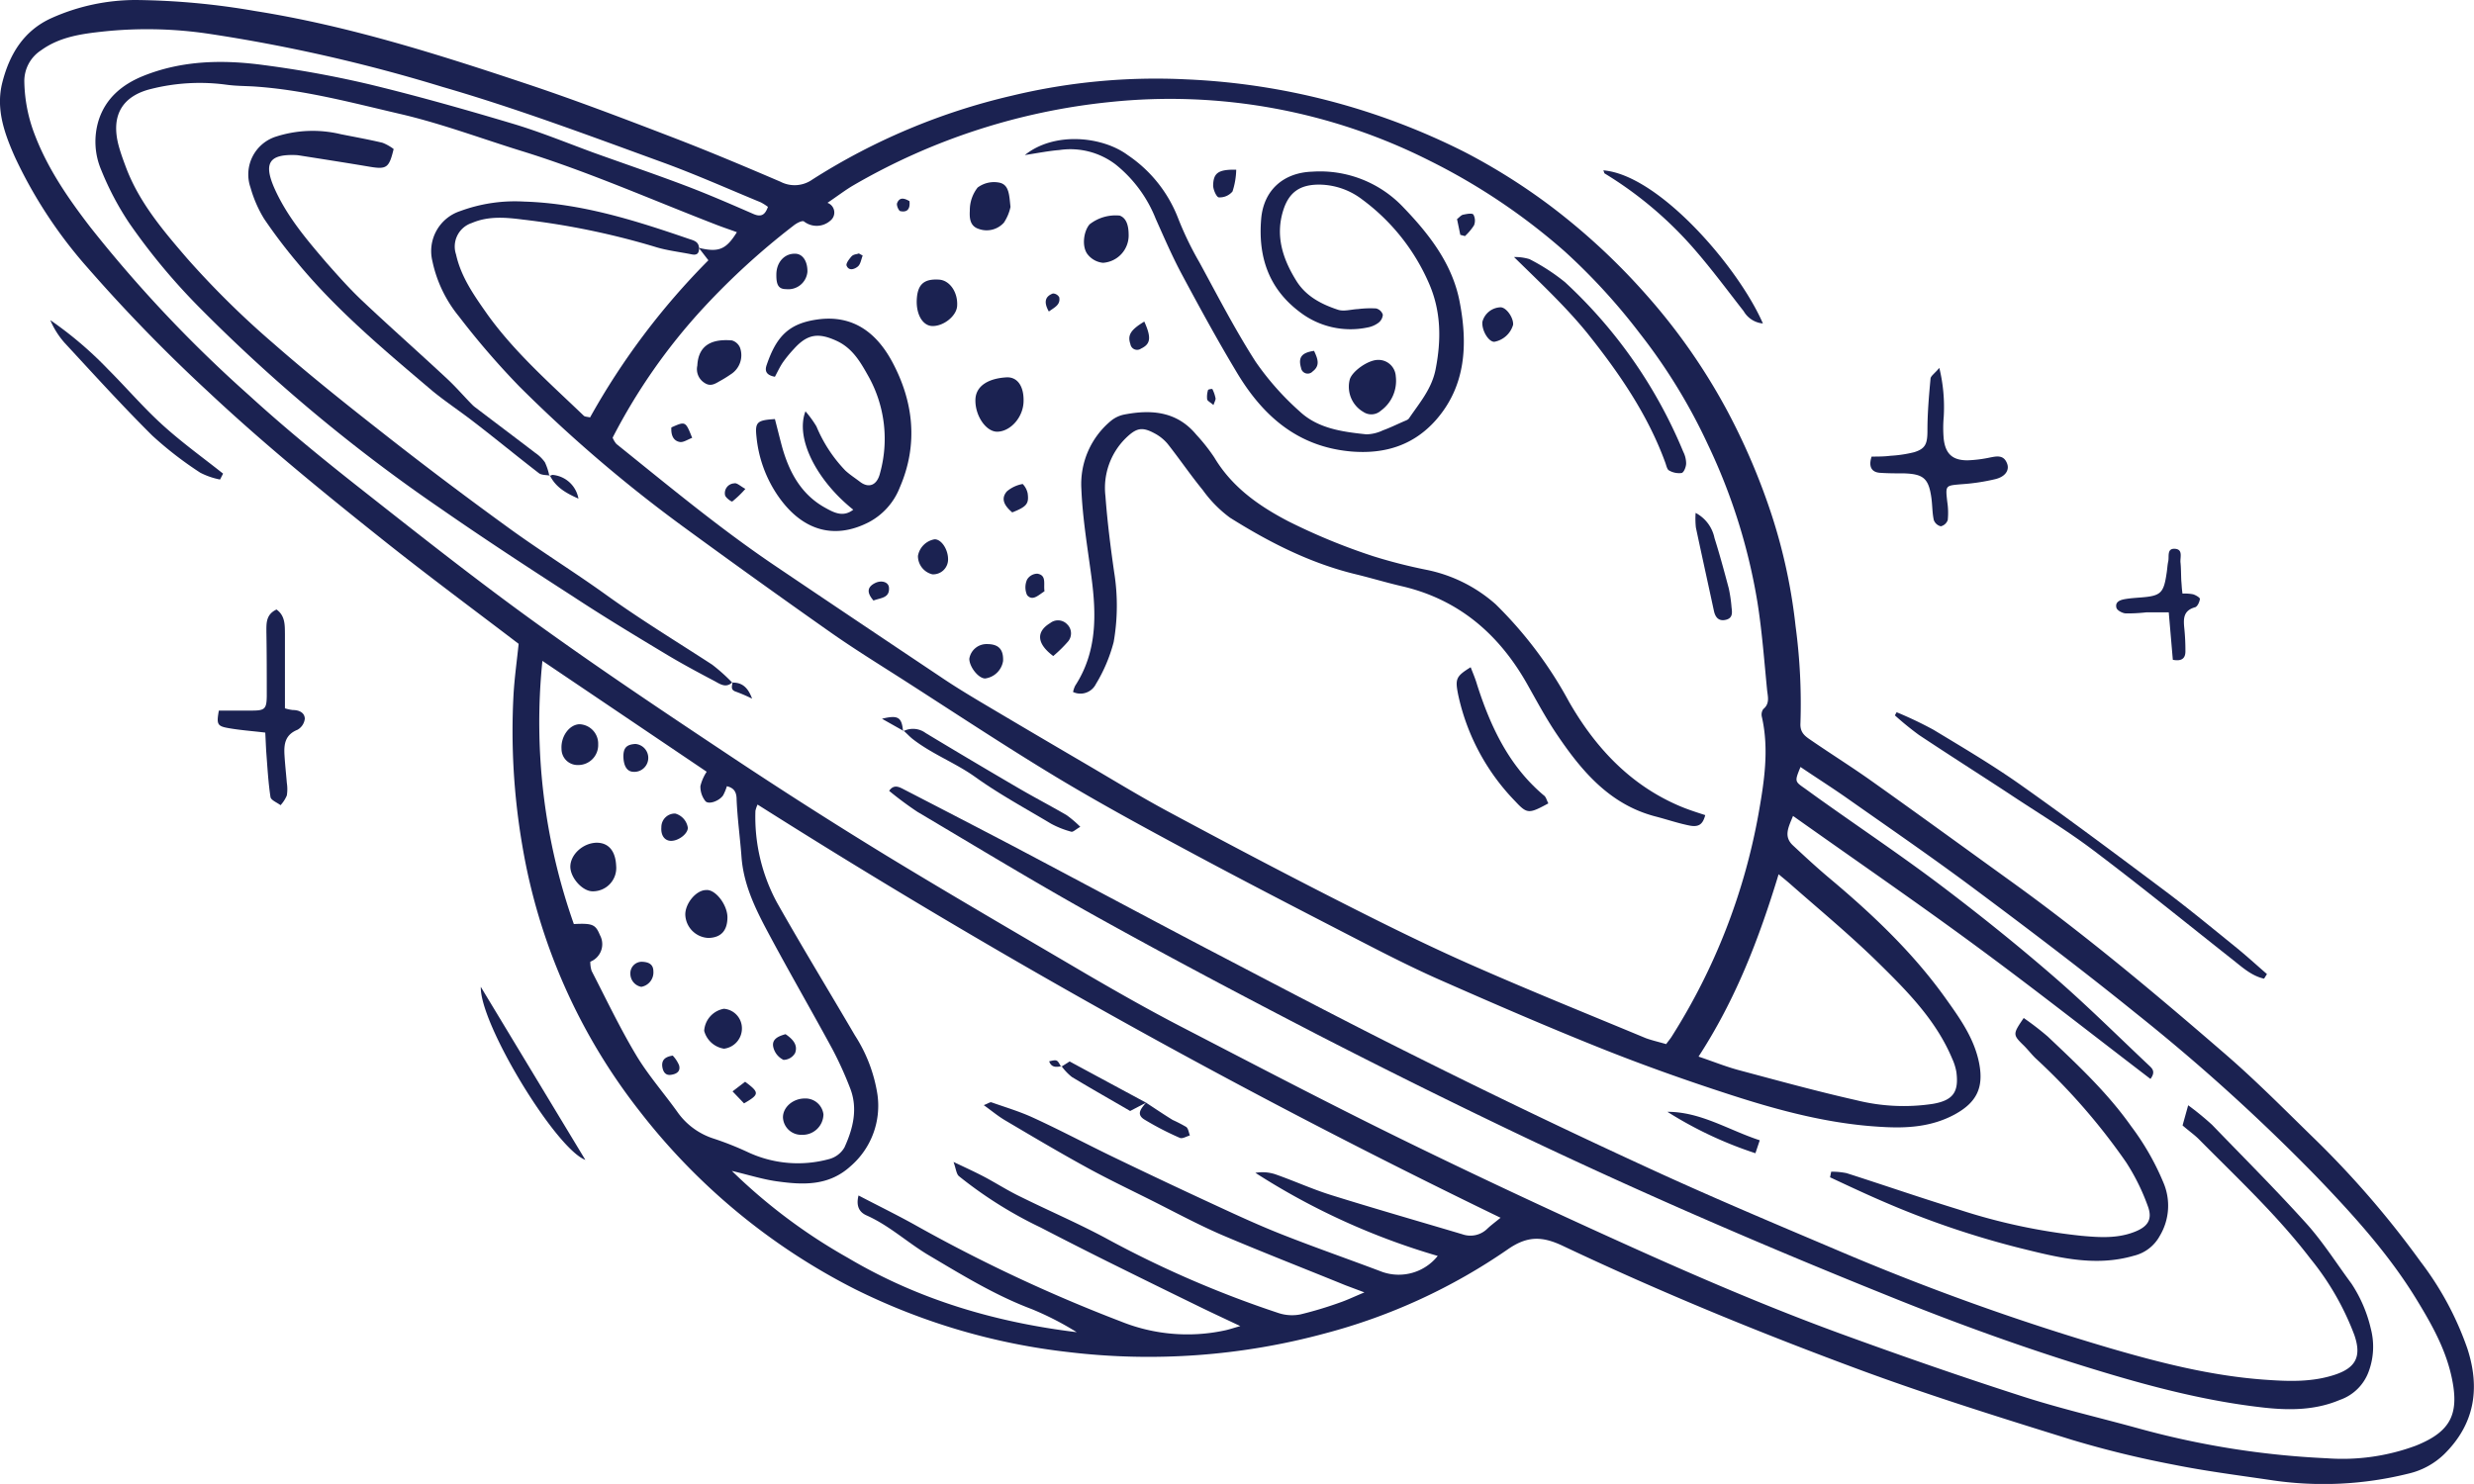 <?xml version="1.0" encoding="UTF-8"?> <svg xmlns="http://www.w3.org/2000/svg" viewBox="0 0 393.49 236.08"><defs><style>.cls-1{fill:#1b2251}</style></defs><g id="Ebene_2" data-name="Ebene 2"><g id="Hintergrund_Ebene_58_Ebene_59_Ebene_60_Kurven_1_Bild" data-name="Hintergrund + Ebene 58 + Ebene 59 + Ebene 60 + Kurven 1 Bild"><path class="cls-1" d="M360.1 155.7c-1.93-.43-3.37-1.73-4.88-2.93-7.44-5.87-14.8-11.86-22.36-17.56-4.29-3.23-8.91-6-13.41-9-4.74-3.11-9.53-6.15-14.25-9.29a48.93 48.93 0 0 1-3.82-3.11l.28-.5a61.24 61.24 0 0 1 5.84 2.78c4.68 2.83 9.41 5.62 13.87 8.77 7.74 5.47 15.32 11.14 22.9 16.82 3.83 2.87 7.52 5.92 11.24 8.93 1.73 1.4 3.37 2.9 5.05 4.36zM308.45 58.53a26.36 26.36 0 0 1 .7 7.79 19.61 19.61 0 0 0 0 3.51c.28 2.42 1.45 3.44 3.87 3.4a20.33 20.33 0 0 0 3.47-.44c1.11-.22 2.19-.44 2.72.91.42 1-.15 2.08-1.78 2.51a32.63 32.63 0 0 1-5.49.83c-2.53.22-2.52.16-2.23 2.78a11.36 11.36 0 0 1 .08 2.91 1.55 1.55 0 0 1-1.1 1 1.57 1.57 0 0 1-1.12-1c-.25-1.14-.22-2.34-.38-3.5-.43-3.11-1.25-3.82-4.38-3.92-1.27 0-2.55 0-3.81-.09s-1.87-.91-1.32-2.58c.93 0 2 0 3-.13a20.21 20.21 0 0 0 3.74-.56c1.88-.57 2.14-1.4 2.14-3.51 0-2.73.24-5.47.49-8.19.01-.42.66-.83 1.4-1.72zM42.19 116.55c-2.16-.26-4.1-.39-6-.74-1.65-.3-1.76-.66-1.38-2.76h5.16c2.12 0 2.43-.21 2.46-2.29 0-3.42 0-6.84-.06-10.26 0-1.35-.07-2.75 1.61-3.53 1.41 1 1.32 2.55 1.34 3.94V112.69a6.63 6.63 0 0 0 1.25.27c1 0 1.88.41 1.91 1.38a2.32 2.32 0 0 1-1.16 1.76c-2 .8-2.18 2.33-2.07 4.07.09 1.47.25 2.92.37 4.38a6.38 6.38 0 0 1 0 2 5.33 5.33 0 0 1-1 1.55c-.56-.43-1.52-.79-1.6-1.3-.35-2.31-.48-4.66-.66-7-.07-1-.1-2.04-.17-3.25zM35 76.29a11.73 11.73 0 0 1-3.15-1.09 57.88 57.88 0 0 1-7.63-5.9c-4.79-4.76-9.33-9.77-13.92-14.73A13.15 13.15 0 0 1 8 50.93a59.69 59.69 0 0 1 9.17 7.81c3 3 5.72 6.2 8.83 9s6.31 5.09 9.48 7.61zM255 27.1c8.83.71 21.51 15.42 25.39 24.36a3.93 3.93 0 0 1-3.05-1.94c-2.65-3.4-5.22-6.87-8.05-10.1a60.57 60.57 0 0 0-14.08-11.83c-.08-.08-.1-.32-.21-.49zM347.13 94.44a6.78 6.78 0 0 1 1.69.11c.42.13 1.1.53 1.07.74-.05.48-.39 1.22-.76 1.32-2 .55-1.85 2-1.7 3.51a34.22 34.22 0 0 1 .16 3.51c0 1.06-.53 1.62-2 1.34-.21-2.42-.42-4.88-.65-7.55h-3.57a26.66 26.66 0 0 1-3.21.17c-.56 0-1.44-.48-1.54-.89-.26-1 .66-1.27 1.45-1.4s1.56-.18 2.34-.24c3.3-.25 3.73-.66 4.21-4 .09-.58.11-1.17.24-1.75.17-.76-.26-2.09 1.07-2s.79 1.38.88 2.19.08 1.95.13 2.93c.06.57.06 1.16.19 2.01zM76.47 157c5.6 9.27 11.09 18.37 16.63 27.53-4.73-1.79-16.8-21.66-16.63-27.53z"></path><path class="cls-1" d="M82.49 102.43C75 96.72 67.87 91.44 60.92 85.9c-9.58-7.63-19.06-15.36-28-23.76A257.57 257.57 0 0 1 14 42.67 73.39 73.39 0 0 1 2.38 25C.7 21.22-.7 17.33.37 13.12 1.51 8.64 3.76 4.89 8.16 2.89A32.79 32.79 0 0 1 21.63 0a116.92 116.92 0 0 1 18.93 1.75c14.83 2.35 29.06 6.87 43.23 11.6 7.74 2.58 15.37 5.5 23 8.43 5.84 2.24 11.6 4.67 17.34 7.13a4.88 4.88 0 0 0 5.08-.35 101.67 101.67 0 0 1 31.7-13.33 97.8 97.8 0 0 1 27.82-2.6 108.5 108.5 0 0 1 44.19 11.54 97.37 97.37 0 0 1 13.79 8.68A103.69 103.69 0 0 1 261.93 47a96.37 96.37 0 0 1 12.85 18.47 104.3 104.3 0 0 1 7 16.44 88.06 88.06 0 0 1 3.81 17.73 93 93 0 0 1 .77 15.45c-.08 1.56.85 2.1 1.78 2.74 3.22 2.21 6.53 4.28 9.71 6.55 7.53 5.35 15 10.79 22.49 16.19C332 149 343.07 158.3 354 167.76c5 4.33 9.64 9.05 14.38 13.66A150.08 150.08 0 0 1 385 200.73a49.42 49.42 0 0 1 7.44 13.83c2.05 6.32 1.17 12-3.69 16.79a12.07 12.07 0 0 1-5.68 3.09 55.93 55.93 0 0 1-22.09 1c-5.11-.75-10.25-1.41-15.31-2.43a160.57 160.57 0 0 1-16.09-3.93c-11.08-3.44-22.17-6.9-33.05-10.89-16.27-6-32.3-12.56-48-20-3.35-1.58-5.68-1.54-8.73.58a92.6 92.6 0 0 1-29 13.35 107.28 107.28 0 0 1-40.76 3 101.86 101.86 0 0 1-34-10 101.16 101.16 0 0 1-34.26-28.28 93.57 93.57 0 0 1-18.7-42.28 107.59 107.59 0 0 1-1.4-24.11c.16-2.73.55-5.45.81-8.02zm28.65-63c3.15.76 4.34.29 6.06-2.49-1-.37-2-.7-3-1.08-10.38-4-20.55-8.53-31.19-11.82-6.48-2-12.86-4.41-19.45-5.93-7.57-1.76-15.13-3.8-23-4.34-1.53-.1-3.08-.08-4.6-.3a31.69 31.69 0 0 0-11.85.66c-4.53 1.08-6.54 4.1-5.25 9 .33 1.22.77 2.42 1.22 3.61 2.11 5.54 5.92 10 9.69 14.38A141.13 141.13 0 0 0 43.5 54.65c6 5.26 12.25 10.21 18.52 15.12s12.8 9.81 19.33 14.54c5 3.6 10.22 6.84 15.2 10.43 5.43 3.9 11.14 7.37 16.72 11a28.24 28.24 0 0 1 3.17 2.84l.07-.06c-1.08 1.07-2.07.24-3-.24-2.62-1.38-5.24-2.79-7.77-4.32-4.87-2.93-9.74-5.87-14.5-9C84.13 90.37 77 85.72 70 80.85a262.16 262.16 0 0 1-38.35-32 99.62 99.62 0 0 1-11.11-13.38 46.46 46.46 0 0 1-4.43-8.4 11.51 11.51 0 0 1-.43-7.9c1.13-3.58 3.8-5.74 7.06-7.07C29 9.57 35.51 9.48 42 10.36a168.4 168.4 0 0 1 16.84 3.08c7.64 1.85 15.22 4 22.75 6.25 4.31 1.29 8.47 3 12.71 4.56 4.92 1.77 9.87 3.45 14.75 5.3 3.64 1.38 7.22 2.94 10.8 4.5 1.25.54 1.85.1 2.29-1.14a8.31 8.31 0 0 0-1.14-.72c-5.19-2.14-10.34-4.44-15.61-6.36-11.59-4.22-23.13-8.56-35-12a257.93 257.93 0 0 0-37.34-8.48A66.6 66.6 0 0 0 16.54 5c-3.51.38-7 .83-10 3a5.83 5.83 0 0 0-2.67 5.06 24.55 24.55 0 0 0 1.7 8.48c2.08 5.4 5.34 10.11 8.82 14.63a210.4 210.4 0 0 0 25.19 26.69c5.47 5 11.23 9.73 17.06 14.33C66 84.56 75.3 91.93 84.93 98.89c10.21 7.38 20.7 14.39 31.2 21.37q12.23 8.14 24.77 15.81c10.61 6.46 21.35 12.69 32.08 19 4.86 2.83 9.76 5.61 14.75 8.2 11.59 6 23.17 12.07 34.89 17.82s23.55 11.28 35.45 16.66c11.64 5.27 23.38 10.33 35.39 14.69 9.2 3.35 18.45 6.57 27.77 9.57 6.11 2 12.38 3.45 18.58 5.15a135.51 135.51 0 0 0 30.27 4.84 33.56 33.56 0 0 0 14.15-2c5.67-2.27 7-5.14 5.65-11.14-1-4.42-3.18-8.27-5.49-12.06-4.41-7.24-10.08-13.49-15.93-19.58a308.26 308.26 0 0 0-28.82-26.08c-8.32-6.73-16.86-13.2-25.44-19.6-6.68-5-13.56-9.72-20.38-14.52-2.43-1.71-4.95-3.3-7.45-5-.94 2.3-.93 2.29.68 3.41 1 .72 2.05 1.49 3.09 2.22 6.21 4.41 12.53 8.66 18.6 13.25s12 9.35 17.74 14.32c5.27 4.55 10.22 9.48 15.29 14.26.51.48 1.14 1 .26 2.17-9.3-7.11-18.49-14.34-27.91-21.27s-19.2-13.66-28.94-20.57c-.71 1.76-1.56 3.26 0 4.7 1.92 1.79 3.85 3.58 5.87 5.27 6.74 5.66 13.12 11.69 18.28 18.88 2.31 3.24 4.68 6.48 5.46 10.53.74 3.87-.42 6.2-3.86 8.09-3.67 2-7.63 2.25-11.64 2-8.29-.45-16.26-2.58-24.1-5.12-6.89-2.23-13.73-4.66-20.45-7.34-8.73-3.49-17.37-7.24-26-11.05-4.71-2.09-9.3-4.47-13.89-6.84-8.62-4.45-17.24-8.9-25.79-13.5-7.1-3.81-14.19-7.66-21.09-11.82-8.27-5-16.34-10.35-24.48-15.57-3.8-2.43-7.65-4.81-11.34-7.4q-11.77-8.28-23.39-16.78a225 225 0 0 1-26.17-22.39A125.27 125.27 0 0 1 73 50.35a20.53 20.53 0 0 1-4.22-8.77 6.7 6.7 0 0 1 4.42-8 25.13 25.13 0 0 1 10.16-1.51c9.11.28 17.66 3 26.17 5.92.74.26 1.64.4 1.65 1.53 0 .87-.41 1.11-1.2.94-2-.4-4-.62-5.85-1.21a121.67 121.67 0 0 0-21-4.32c-2.66-.34-5.45-.59-8.07.54a3.94 3.94 0 0 0-2.53 5c.81 3.66 2.94 6.62 5 9.56 4.36 6.07 10 11 15.32 16.11.16.16.49.15 1 .27a114.45 114.45 0 0 1 18.82-25zM265 166.11c.44-.6.68-.87.87-1.18a98.65 98.65 0 0 0 13.83-35.5c.9-5.09 1.7-10.22.52-15.4a1.51 1.51 0 0 1 .23-1.22c1.07-.87.72-2 .61-3-.46-4.69-.81-9.4-1.54-14a93.2 93.2 0 0 0-7.84-25A90.14 90.14 0 0 0 260.78 53a97.14 97.14 0 0 0-11.91-13 99.29 99.29 0 0 0-21.38-14.38 91.58 91.58 0 0 0-50.93-9.39 101.58 101.58 0 0 0-40.79 13.23c-1.21.7-2.34 1.57-4.16 2.81a1.64 1.64 0 0 1 .45 2.84 3.28 3.28 0 0 1-4.19.12c-.3-.19-1.18.28-1.63.64A115.58 115.58 0 0 0 111.86 49a93.25 93.25 0 0 0-14.42 20.63 3.67 3.67 0 0 0 .6 1c8.25 6.63 16.38 13.4 25.16 19.33s17.57 11.82 26.38 17.71c2 1.36 4.11 2.65 6.2 3.9q8.28 4.92 16.59 9.78c4.45 2.6 8.84 5.3 13.38 7.74 9 4.84 18.08 9.63 27.21 14.27 6.94 3.53 13.93 7 21 10.12 9.19 4.06 18.52 7.82 27.8 11.68 1.04.38 2.1.61 3.24.95zm-26.33 27.63A1189.89 1189.89 0 0 1 120.49 128a5 5 0 0 0-.34 1 28.61 28.61 0 0 0 3.45 14.63c4 7.08 8.26 14.06 12.38 21.1a24.1 24.1 0 0 1 3.57 9.35 12.7 12.7 0 0 1-4.26 11.45c-3.43 3.13-7.43 3-11.51 2.44-2.28-.29-4.5-1-7.38-1.69a88.51 88.51 0 0 0 18.45 13.83c11.23 6.66 23.48 10.26 36.4 11.83a47.5 47.5 0 0 0-7.2-3.69c-5.89-2.22-11.19-5.51-16.57-8.69-3.29-2-6.12-4.63-9.66-6.2-1.17-.52-1.69-1.51-1.27-3.17 3 1.57 5.92 3 8.73 4.55a247.53 247.53 0 0 0 33 15.5 28.27 28.27 0 0 0 16.52 1.42c.68-.14 1.33-.37 2.47-.69-2.64-1.25-4.83-2.26-7-3.33q-7.08-3.45-14.13-6.95-5.34-2.66-10.62-5.4a66.27 66.27 0 0 1-13-8.17c-.42-.36-.46-1.15-.86-2.26 2.12 1 3.69 1.72 5.2 2.53 1.84 1 3.59 2.11 5.45 3 4.46 2.21 9.05 4.18 13.43 6.52a167.05 167.05 0 0 0 27.65 12 6.85 6.85 0 0 0 3.45.2 60.55 60.55 0 0 0 6.25-1.88c1.15-.39 2.26-.93 3.92-1.62l-3.01-1.13c-6.55-2.67-13.15-5.24-19.64-8-3.91-1.69-7.66-3.73-11.48-5.64-3.46-1.73-7-3.42-10.35-5.28-4.28-2.35-8.48-4.85-12.68-7.33-1.1-.65-2.09-1.48-3.38-2.41.73-.28 1-.51 1.21-.45 2.24.79 4.54 1.47 6.69 2.47 4.36 2 8.61 4.27 12.94 6.35q8.08 3.9 16.23 7.66c3.45 1.6 6.91 3.19 10.45 4.58 5.22 2.06 10.52 3.9 15.77 5.89a7.93 7.93 0 0 0 8.91-2.51 111 111 0 0 1-29-13.22 6.57 6.57 0 0 1 3.17.23c3 1.05 5.88 2.37 8.89 3.31 6.92 2.16 13.9 4.16 20.85 6.23a3.84 3.84 0 0 0 4-.9c.56-.53 1.15-.96 2.08-1.72zM93.89 153a4.58 4.58 0 0 0 .21 1.47c2.32 4.5 4.5 9.09 7.1 13.43 1.94 3.23 4.49 6.11 6.68 9.2a11.21 11.21 0 0 0 5.65 4.05 49.65 49.65 0 0 1 5.31 2.1 18.8 18.8 0 0 0 13 1.16 4 4 0 0 0 2.47-1.86c1.37-3 2.18-6.19.89-9.46a57.5 57.5 0 0 0-2.81-6.19c-3.54-6.53-7.3-13-10.75-19.53-1.8-3.44-3.4-7-3.7-11-.22-3-.65-6.08-.78-9.13 0-1.21-.38-1.87-1.55-2.16a7.69 7.69 0 0 1-.6 1.46c-.62.9-2.3 1.51-2.82.91a3.72 3.72 0 0 1-.79-2.39 7.2 7.2 0 0 1 1-2.28l-26.13-17.64a96.32 96.32 0 0 0 5 41.87c3-.15 3.45.07 4.15 1.76a3 3 0 0 1-1.53 4.23zm176.25 15.09c2.39.81 4.39 1.62 6.45 2.17 6.21 1.66 12.42 3.37 18.68 4.78a31 31 0 0 0 12.13.58c3.21-.55 4.19-1.85 3.76-5.09a8.58 8.58 0 0 0-.65-2.07c-2.58-6.18-7.22-10.83-11.86-15.39-4.46-4.37-9.29-8.36-14-12.51-.49-.43-1-.84-1.76-1.47-3.13 10.29-6.82 19.91-12.75 29.03z"></path><path class="cls-1" d="M170.67 110.09a4.15 4.15 0 0 1 .34-1c3.5-5.39 3.38-11.3 2.58-17.33-.62-4.66-1.41-9.31-1.6-14a13.07 13.07 0 0 1 4.72-10.82 4.83 4.83 0 0 1 2.16-1c4.31-.82 8.33-.48 11.39 3.2a29.33 29.33 0 0 1 2.87 3.63c2.8 4.69 7 7.67 11.75 10.15a98.19 98.19 0 0 0 13.53 5.57 82.69 82.69 0 0 0 8.4 2.15 23.59 23.59 0 0 1 11.07 5.49 65 65 0 0 1 11.67 15.51c4.14 7.23 9.7 13.24 17.61 16.6 1.31.56 2.7 1 4.06 1.44-.38 1.44-1 1.95-2.5 1.66-1.86-.37-3.67-1-5.51-1.47-7.16-1.9-11.59-7.13-15.5-12.9-1.78-2.61-3.28-5.42-4.83-8.17-4.49-7.93-10.88-13.43-19.88-15.53-2.47-.57-4.9-1.31-7.37-1.91-7.23-1.75-13.76-5.08-20-9a19.67 19.67 0 0 1-4.33-4.4c-1.95-2.38-3.68-4.93-5.59-7.35a7 7 0 0 0-2.1-1.68c-2-1.08-2.9-.83-4.57.79a11.11 11.11 0 0 0-3.22 9.2c.3 4.06.81 8.1 1.39 12.13a33.55 33.55 0 0 1-.08 11.09 24.92 24.92 0 0 1-2.83 6.69 2.75 2.75 0 0 1-3.63 1.26zM163 24.67c4.66-3.76 12.3-3 16.36 0a21.37 21.37 0 0 1 8 10 51.92 51.92 0 0 0 3.42 7.09c2.89 5.31 5.67 10.71 8.93 15.79a44.15 44.15 0 0 0 7 7.9c2.92 2.74 6.82 3.25 10.62 3.65a6.41 6.41 0 0 0 2.61-.63c1.1-.4 2.17-.92 3.24-1.39.32-.15.74-.26.92-.52 1.66-2.45 3.61-4.66 4.23-7.79.92-4.68.88-9.2-1-13.57a32.79 32.79 0 0 0-10.68-13.47 11.39 11.39 0 0 0-6.84-2.36c-3 0-4.78 1.16-5.7 4.06-1.31 4.12-.07 7.83 2.12 11.32 1.54 2.43 4 3.68 6.58 4.53.94.31 2.1-.06 3.17-.11a16.36 16.36 0 0 1 2.88-.1 1.49 1.49 0 0 1 1.08 1 1.77 1.77 0 0 1-.71 1.29 4.12 4.12 0 0 1-1.73.74 13.23 13.23 0 0 1-10.78-2.47c-5-3.76-6.63-8.87-6.13-14.81.39-4.58 3.55-7.36 8.13-7.51a18.21 18.21 0 0 1 14.46 5.65c4.21 4.37 7.89 9.14 9 15.17 1.26 6.62 1 13.24-3.8 18.7-3.54 4-8.09 5.44-13.46 5-8.65-.76-14.2-5.79-18.35-12.82-3-5-5.83-10.2-8.6-15.37-1.54-2.88-2.83-5.88-4.16-8.85a20.92 20.92 0 0 0-6.38-8.63 11.88 11.88 0 0 0-8.94-2.29c-1.61.13-3.2.44-5.49.8zM123.25 59.94c-1.47-.27-1.62-1-1.31-1.88 1.55-4.55 3.53-6.61 8.11-7.24 5.79-.79 9.47 2.3 11.87 6.77 3.39 6.33 4.15 13.12 1.2 19.94a10.59 10.59 0 0 1-4.92 5.54c-5.67 2.92-10.84 1.26-14.65-4.46a20 20 0 0 1-3.23-9.11c-.26-2.37.11-2.65 2.93-2.83.37 1.41.73 2.89 1.12 4.35 1.11 4 3 7.6 6.82 9.73 1.37.76 2.88 1.62 4.52.34-5.85-4.67-9.26-11.38-7.6-15.65a16.78 16.78 0 0 1 1.75 2.41 22.67 22.67 0 0 0 4.58 7c.72.67 1.56 1.2 2.34 1.8 1.41 1.08 2.72.56 3.19-1.38A20.41 20.41 0 0 0 138.2 60c-1.28-2.28-2.53-4.57-5.13-5.77-2.89-1.33-4.64-1.11-6.78 1.26a20.53 20.53 0 0 0-1.73 2.1c-.49.7-.86 1.51-1.31 2.35zM240.8 40.89a8 8 0 0 1 2.45.33 32.11 32.11 0 0 1 5.66 3.67 76.44 76.44 0 0 1 18.82 27 4.15 4.15 0 0 1 .45 1.83c0 .55-.35 1.43-.71 1.53a3.19 3.19 0 0 1-2-.4c-.31-.15-.43-.75-.58-1.18-2.78-7.67-7.34-14.29-12.43-20.67-3.46-4.25-7.41-7.94-11.66-12.11z"></path><path class="cls-1" d="M246.27 127.81c-3.1 1.68-3.37 1.71-5.28-.34a34.73 34.73 0 0 1-9.08-17c-.49-2.48-.32-2.88 2-4.32.36.94.74 1.81 1 2.71 2.14 6.72 5.09 13 10.6 17.65.42.27.49.86.76 1.3zM162.8 63.76c0 2.54-2 4.83-4.11 4.92-1.83.08-3.58-2.5-3.55-5 0-2.31 2.11-3.46 4.84-3.64 1.79-.15 2.86 1.34 2.82 3.72zM219.1 57.26a2.76 2.76 0 0 1 2.9 2.61 5.87 5.87 0 0 1-2.38 5.47 2.26 2.26 0 0 1-2.77.2 4.63 4.63 0 0 1-2.18-5.13c.33-1.29 2.83-3.1 4.43-3.15zM269.69 81.6a5.82 5.82 0 0 1 3 4c.84 2.65 1.56 5.34 2.27 8a22.47 22.47 0 0 1 .44 3c.1.81.24 1.72-.88 2s-1.69-.34-1.92-1.41c-.95-4.42-1.93-8.84-2.87-13.27a13.28 13.28 0 0 1-.04-2.32zM179.51 37.27a4.37 4.37 0 0 1-4.08 4.54 3.54 3.54 0 0 1-2.41-1.3c-1-1.21-.7-3.68.28-4.82a6.68 6.68 0 0 1 4.79-1.39c.91.33 1.4 1.29 1.42 2.97zM160.72 32.92a7.26 7.26 0 0 1-1.05 2.5 3.68 3.68 0 0 1-4 1c-1.49-.47-1.47-1.89-1.42-2.92a5.85 5.85 0 0 1 1.24-3.66 4.34 4.34 0 0 1 3.47-.78c1.57.34 1.55 2.01 1.76 3.86zM110.91 58.16c.18-3.65 2.87-4.23 5.51-4a2 2 0 0 1 1.28 1.15 3.59 3.59 0 0 1-1.5 4.26 18.94 18.94 0 0 1-1.61 1c-.77.43-1.52 1-2.49.37a2.57 2.57 0 0 1-1.19-2.78zM145.81 47.72c.11-2.48 1.14-3.4 3.58-3.23 1.7.13 3 2.06 2.84 4.22-.11 1.54-2.09 3.16-3.88 3.16-1.55.01-2.64-1.78-2.54-4.15zM157 102.47c1.84 0 2.62.86 2.54 2.69a3.33 3.33 0 0 1-2.85 2.78c-1.06 0-2.51-1.83-2.52-3.13a2.77 2.77 0 0 1 2.83-2.34zM128.42 43.25a3.05 3.05 0 0 1-3.37 2.75c-1.19 0-1.59-.62-1.57-2.31 0-2 1.34-3.43 3.1-3.32 1.12.07 1.88 1.24 1.84 2.88zM150.79 89.09a2.37 2.37 0 0 1-2.5 2.28 3 3 0 0 1-2.29-2.93 3.25 3.25 0 0 1 2.64-2.64c1.09-.03 2.2 1.64 2.15 3.29zM167.52 104.37c-2.68-2-2.72-3.9-.49-5.24a2 2 0 0 1 2.7.19 2 2 0 0 1 .14 2.74 21.48 21.48 0 0 1-2.35 2.31zM238.66 48.89c.92 0 2.08 1.65 2 2.78a3.83 3.83 0 0 1-3 2.71c-.91 0-2-1.8-1.89-3.16a3.08 3.08 0 0 1 2.89-2.33zM196.62 27a11.81 11.81 0 0 1-.59 3.46 2.64 2.64 0 0 1-2.17.94c-.36 0-.92-1.24-.91-1.92.05-1.97.83-2.54 3.67-2.48zM161 81.52c-1.19-1-1.92-2.14-.84-3.36a5.31 5.31 0 0 1 2.5-1.16 3 3 0 0 1 .79 1.49c.23 1.67-.17 2.12-2.45 3.03zM182 51.16c1.16 2.57 1 3.58-.52 4.3a1.08 1.08 0 0 1-1.69-.71c-.48-1.42 0-2.25 2.21-3.59zM166.13 94.06c-1 .65-1.91 1.62-2.77.62a3 3 0 0 1 0-2.48 1.92 1.92 0 0 1 1.64-.93c1.51.26.94 1.63 1.13 2.79zM209 55.82c.6 1.27 1 2.35-.22 3.27a1.07 1.07 0 0 1-1.85-.57c-.47-1.65.07-2.41 2.07-2.7zM232.26 37.36c-.17-.84-.34-1.67-.52-2.5.4-.31.65-.65 1-.71.54-.11 1.42-.29 1.61 0a2 2 0 0 1 .09 1.7 8.71 8.71 0 0 1-1.44 1.71zM106.78 68c2.25-1 2.25-1 3.31 1.66-.68.24-1.43.78-2 .65-1.09-.21-1.38-1.23-1.31-2.31zM138.93 95.54c-1.12-1.28-1-2.16.27-2.79 1-.49 2.12-.16 2.19.73.13 1.69-1.3 1.61-2.46 2.06zM118.55 77.78a15.8 15.8 0 0 1-2.08 2c-.12.08-1.06-.59-1.15-1a1.56 1.56 0 0 1 1.44-1.88c.43-.13.95.41 1.79.88zM137.21 40.66c-.24.6-.33 1.36-.76 1.73s-1.41.83-1.8-.13c-.13-.33.38-1 .74-1.42s.8-.35 1.21-.52zM166.82 49.56c-.85-1.5-.59-2.41.65-2.87a1.18 1.18 0 0 1 1 .6c.23 1.21-.74 1.6-1.65 2.27zM144.65 32c.13 1.14-.26 1.84-1.45 1.59-.27-.05-.64-.93-.52-1.26.4-1.04 1.19-.78 1.97-.33zM193 64.44c-.51-.45-.94-.64-1-.9a3.61 3.61 0 0 1 .14-1.49c0-.11.66-.21.69-.15a5.68 5.68 0 0 1 .49 1.4c.08.23-.09.5-.32 1.14zM347.14 179.05c.25-.92.51-1.83.89-3.21a45.33 45.33 0 0 1 3.8 3.11c5 5.18 10.14 10.32 15 15.7 2.65 2.95 4.79 6.35 7.16 9.55a22 22 0 0 1 3.09 7.19 11.34 11.34 0 0 1-.3 6.7 7.48 7.48 0 0 1-4.64 4.63c-3.8 1.61-7.79 1.67-11.79 1.25-9.25-1-18.18-3.34-27.05-6.05-11.38-3.46-22.54-7.52-33.57-12q-15.39-6.19-30.59-12.84-14.33-6.27-28.41-13-15.73-7.53-31.18-15.48c-11.74-6.07-23.44-12.26-35-18.68-9.66-5.37-19.12-11.12-28.63-16.76a54.93 54.93 0 0 1-4.5-3.34c.79-1.16 1.7-.56 2.52-.14q8.44 4.35 16.88 8.76c10.35 5.46 20.66 11 31 16.42 11.16 5.83 22.31 11.71 33.59 17.32q18 9 36.29 17.42c10 4.63 20.23 8.93 30.41 13.25a392.67 392.67 0 0 0 43.5 15.64c8 2.33 16.06 4.38 24.45 5 3.86.28 7.61.44 11.3-.78 3.36-1.11 4.26-2.93 3.11-6.29a43.4 43.4 0 0 0-7-12.18c-5.29-6.92-11.64-12.83-17.74-19-.68-.68-1.49-1.24-2.59-2.19z"></path><path class="cls-1" d="M291.25 186.41a11.64 11.64 0 0 1 2.45.23c5.94 1.9 11.83 3.94 17.78 5.77a94.5 94.5 0 0 0 19.59 4.2c2.79.25 5.6.45 8.33-.59 2.2-.83 3-2 2.22-4.11a33.94 33.94 0 0 0-3.46-7 99.72 99.72 0 0 0-14.36-16.51c-.65-.62-1.2-1.34-1.85-2-1.84-1.79-1.85-1.85-.08-4.44a44.7 44.7 0 0 1 3.83 2.95c4.72 4.47 9.48 8.91 13.26 14.27a41.07 41.07 0 0 1 5.1 8.89 9.34 9.34 0 0 1-.56 8.57 6.38 6.38 0 0 1-4.11 3.14c-6.27 1.82-12.24.23-18.2-1.24a141.35 141.35 0 0 1-21.33-7.24c-2.95-1.26-5.86-2.63-8.79-4zM87.48 75.67c-.6-.12-1.35-.06-1.78-.4-3.42-2.64-6.75-5.38-10.15-8-2.2-1.72-4.54-3.26-6.68-5-7.57-6.42-15.16-12.74-21.49-20.38A84.22 84.22 0 0 1 42 34.8a19.63 19.63 0 0 1-2.15-4.94A6.32 6.32 0 0 1 44 21.7a19.1 19.1 0 0 1 10.2-.35c2.21.44 4.44.84 6.63 1.36a7.19 7.19 0 0 1 1.78 1c-.73 3-1.1 3.27-3.85 2.81-3.73-.63-7.47-1.21-11.21-1.8a4.93 4.93 0 0 0-.54-.05c-4.16-.15-5.09 1.26-3.43 5.13 2 4.57 5.16 8.27 8.35 12 1.77 2 3.59 4.06 5.55 5.92C62 52 66.67 56.11 71.23 60.37c1.35 1.27 2.57 2.69 3.86 4a4.29 4.29 0 0 0 .56.48c3.15 2.4 6.32 4.78 9.47 7.19a6 6 0 0 1 1.55 1.51 9.29 9.29 0 0 1 .71 2.2zM143.63 116.35a3.37 3.37 0 0 1 3.58.26q7.31 4.41 14.67 8.71c2.56 1.5 5.2 2.87 7.76 4.36a17.85 17.85 0 0 1 2.18 1.86c-.72.41-1.15.86-1.43.78a14.6 14.6 0 0 1-3.23-1.28c-4-2.4-8.19-4.66-12-7.39-3.16-2.27-6.82-3.63-9.9-6-.56-.42-1-.94-1.56-1.41zM265.2 176.88c5.32 0 9.7 2.9 14.69 4.53l-.69 2.06a62.53 62.53 0 0 1-14-6.59zM87.48 75.67l-.1.11a1.55 1.55 0 0 1 .49-.23A4.58 4.58 0 0 1 92 79.33c-1.92-.86-3.59-1.77-4.52-3.66z"></path><path class="cls-1" d="M143.7 116.28l-3.42-1.93c2.59-.64 3.15-.23 3.35 2zM116.44 108.6c1.71-.07 2.59.94 3.18 2.55a25.49 25.49 0 0 0-2.55-1.1c-.95-.29-.62-.92-.56-1.51zM168.8 169.71l1.32-.84 12.13 6.54h.07l-2.57 1.34c-3-1.75-6.17-3.54-9.27-5.41a8.88 8.88 0 0 1-1.61-1.68z"></path><path class="cls-1" d="M182.25 175.41c1.41.92 2.81 1.87 4.25 2.76a23.36 23.36 0 0 1 2.17 1.12c.34.26.4.89.58 1.35-.53.15-1.2.57-1.59.39a47.2 47.2 0 0 1-5.66-2.93c-1.42-.89-.37-1.85.29-2.71zM168.87 169.63c-.81.13-1.62.28-2-.78 1.27-.29 1.27-.29 1.89.86zM90.71 137.9c0-1.94 2-3.79 4.19-3.83 1.88 0 3 1.3 3.1 3.68a3.71 3.71 0 0 1-3.78 4.05c-1.6-.03-3.48-2.13-3.51-3.9zM115.7 145.91c0 2.13-1 3.25-3 3.31a3.84 3.84 0 0 1-3.7-3.62c-.08-1.79 1.69-4 3.32-4 1.45-.14 3.35 2.3 3.38 4.31zM127.53 180.54a2.9 2.9 0 0 1-3-2.78c0-1.61 1.58-3 3.49-3a2.88 2.88 0 0 1 2.95 2.53 3.31 3.31 0 0 1-3.44 3.25zM95.14 118.43a3.17 3.17 0 0 1-3.23 3.28 2.55 2.55 0 0 1-2.6-2.55c-.13-2 1.23-3.88 2.85-3.94a3.09 3.09 0 0 1 2.98 3.21zM118 163.48a3.24 3.24 0 0 1-2.85 3.36A3.88 3.88 0 0 1 112 164a3.8 3.8 0 0 1 3.14-3.51 3.11 3.11 0 0 1 2.86 2.99zM105.19 131.61a2.15 2.15 0 0 1 2.21-2.18 2.77 2.77 0 0 1 2 2.26c0 1-1.57 2.16-2.78 2.08-.96-.07-1.53-.92-1.43-2.16zM99.15 120.36c0-1.37.49-1.92 1.91-2a2.22 2.22 0 0 1-.35 4.43c-.97-.05-1.52-.89-1.56-2.43zM103.92 154.52A2.33 2.33 0 0 1 102 157a2.12 2.12 0 0 1-1.74-2.1 1.82 1.82 0 0 1 1.85-1.89c.89.04 1.8.28 1.81 1.51zM124.94 164.53c1.17.79 2 1.73 1.52 3a2.16 2.16 0 0 1-1.84 1.09 3 3 0 0 1-1.58-1.85c-.42-1.39.65-1.89 1.9-2.24zM118.34 175.54l-1.83-1.91 2-1.53c2.31 1.72 2.3 2.01-.17 3.44zM107 167.94a5.15 5.15 0 0 1 1 1.52c.29 1-.4 1.42-1.31 1.54s-1.24-.58-1.35-1.28c-.11-.88.21-1.57 1.66-1.78z"></path></g></g></svg> 